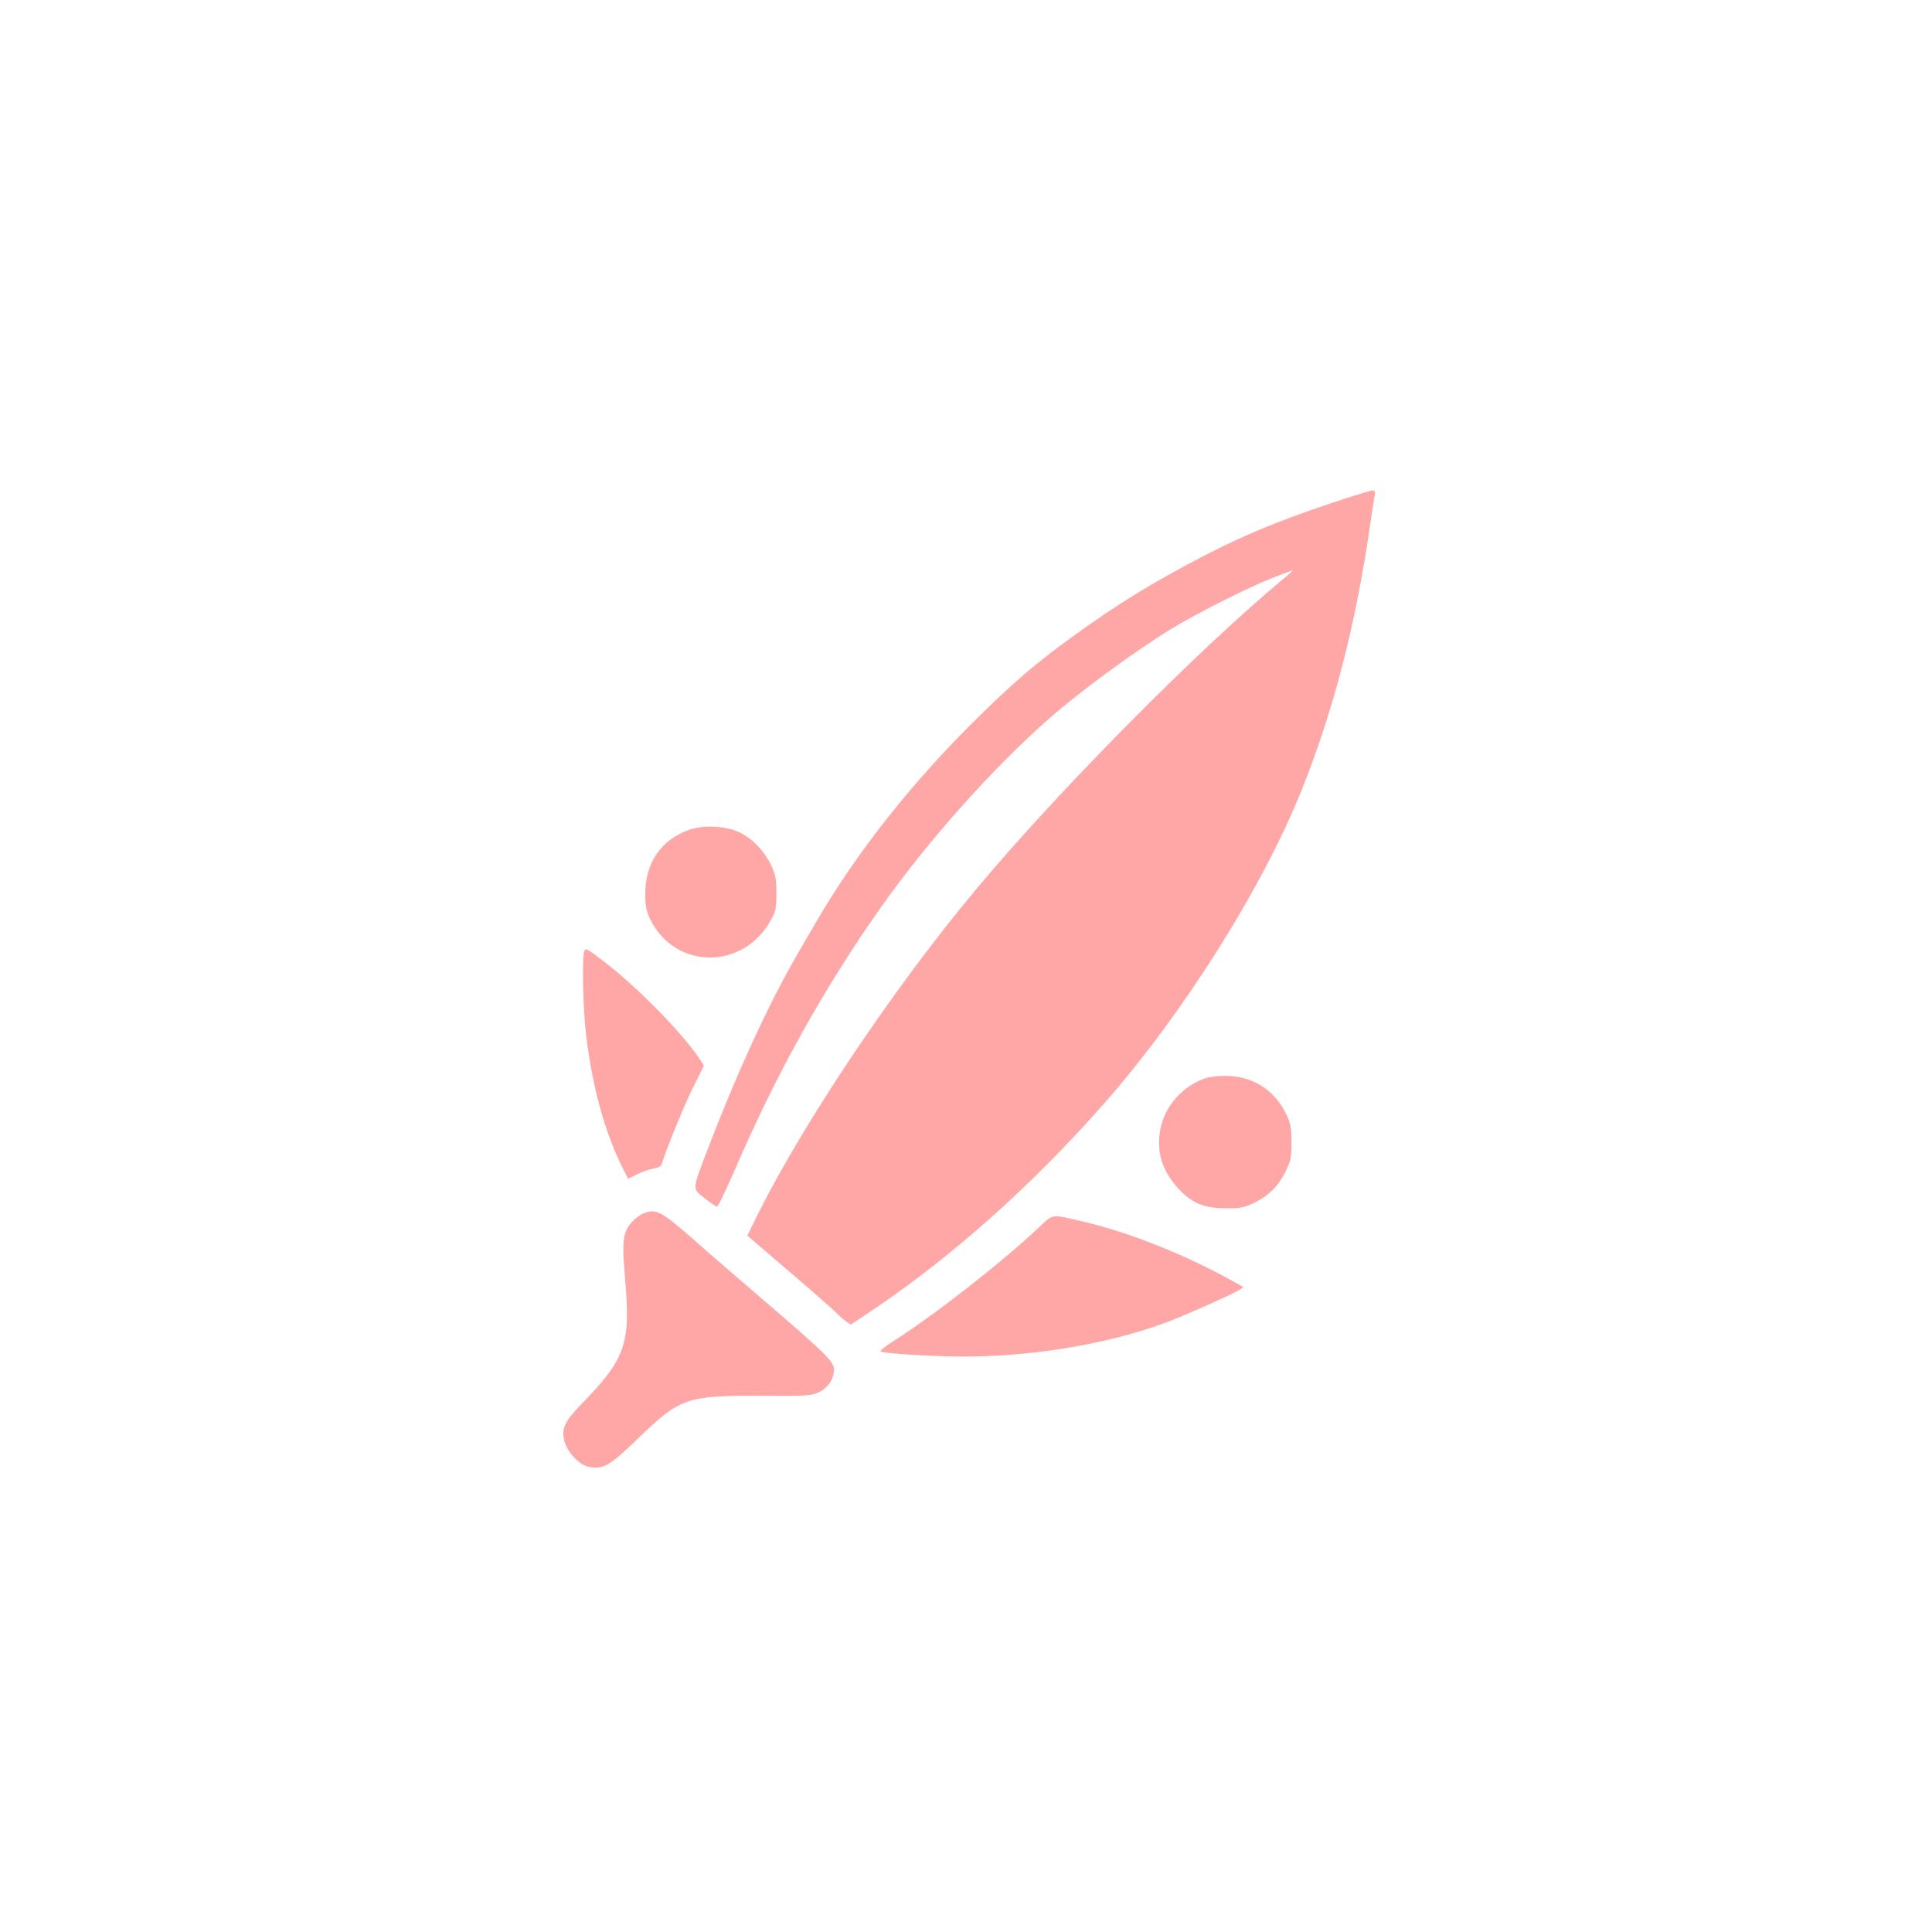 <?xml version="1.0" standalone="no"?>
<!DOCTYPE svg PUBLIC "-//W3C//DTD SVG 20010904//EN"
 "http://www.w3.org/TR/2001/REC-SVG-20010904/DTD/svg10.dtd">
<svg version="1.0" xmlns="http://www.w3.org/2000/svg"
 width="1024pt" height="1024pt" viewBox="0 0 1024 1024"
 preserveAspectRatio="xMidYMid meet">

<g transform="translate(0,1024) scale(0.1,-0.1)"
fill="#ffa6a6" stroke="none">
<path d="M7050 7571 c-274 -92 -449 -164 -665 -275 -281 -146 -465 -259 -715
-441 -178 -130 -283 -219 -469 -400 -357 -348 -663 -734 -880 -1110 -13 -22
-56 -96 -96 -165 -151 -261 -317 -621 -475 -1034 -83 -217 -82 -205 -15 -257
30 -24 60 -44 65 -44 6 0 43 77 84 170 224 522 477 979 783 1413 248 352 594
740 893 1003 159 140 447 352 642 472 131 81 410 222 538 272 52 20 102 40
110 43 8 3 -14 -19 -50 -48 -456 -379 -1199 -1130 -1636 -1655 -429 -515 -898
-1215 -1143 -1702 l-60 -122 232 -199 c128 -109 238 -207 246 -216 8 -9 27
-26 42 -37 l28 -20 108 72 c425 285 849 662 1234 1099 422 480 842 1146 1051
1670 166 416 282 863 358 1385 11 77 23 152 26 168 4 22 2 27 -13 27 -10 0
-110 -31 -223 -69z"/>
<path d="M3653 5842 c-149 -53 -232 -174 -233 -337 0 -64 5 -91 24 -132 127
-272 493 -279 641 -11 27 48 30 62 30 143 0 77 -4 98 -27 147 -35 75 -98 142
-166 175 -73 36 -192 42 -269 15z"/>
<path d="M3096 5197 c-11 -43 -6 -304 10 -437 32 -278 100 -525 199 -720 l24
-48 48 24 c26 13 65 27 86 30 21 4 40 12 42 18 22 74 121 317 167 410 l59 118
-25 38 c-89 134 -330 380 -503 512 -94 72 -101 76 -107 55z"/>
<path d="M6391 4526 c-121 -40 -218 -149 -241 -271 -22 -119 9 -222 97 -316
70 -76 135 -103 248 -103 77 -1 98 3 146 26 79 36 133 89 171 166 30 60 33 75
33 157 0 76 -4 98 -26 146 -59 126 -169 200 -307 206 -48 2 -93 -3 -121 -11z"/>
<path d="M3405 3806 c-17 -7 -43 -28 -58 -45 -47 -57 -51 -94 -33 -312 29
-333 0 -413 -235 -654 -86 -88 -104 -127 -88 -191 16 -63 80 -130 132 -139 75
-14 108 5 262 154 219 212 257 225 648 223 237 -2 263 0 303 17 51 23 84 70
84 121 0 44 -39 82 -380 375 -135 116 -300 258 -367 318 -174 152 -197 164
-268 133z"/>
<path d="M5505 3733 c-197 -185 -548 -460 -769 -601 -43 -27 -74 -52 -69 -55
17 -11 281 -27 443 -27 379 0 787 71 1095 190 102 40 320 137 358 160 l28 18
-63 35 c-253 140 -550 258 -798 315 -161 37 -146 40 -225 -35z"/>
</g>
</svg>
